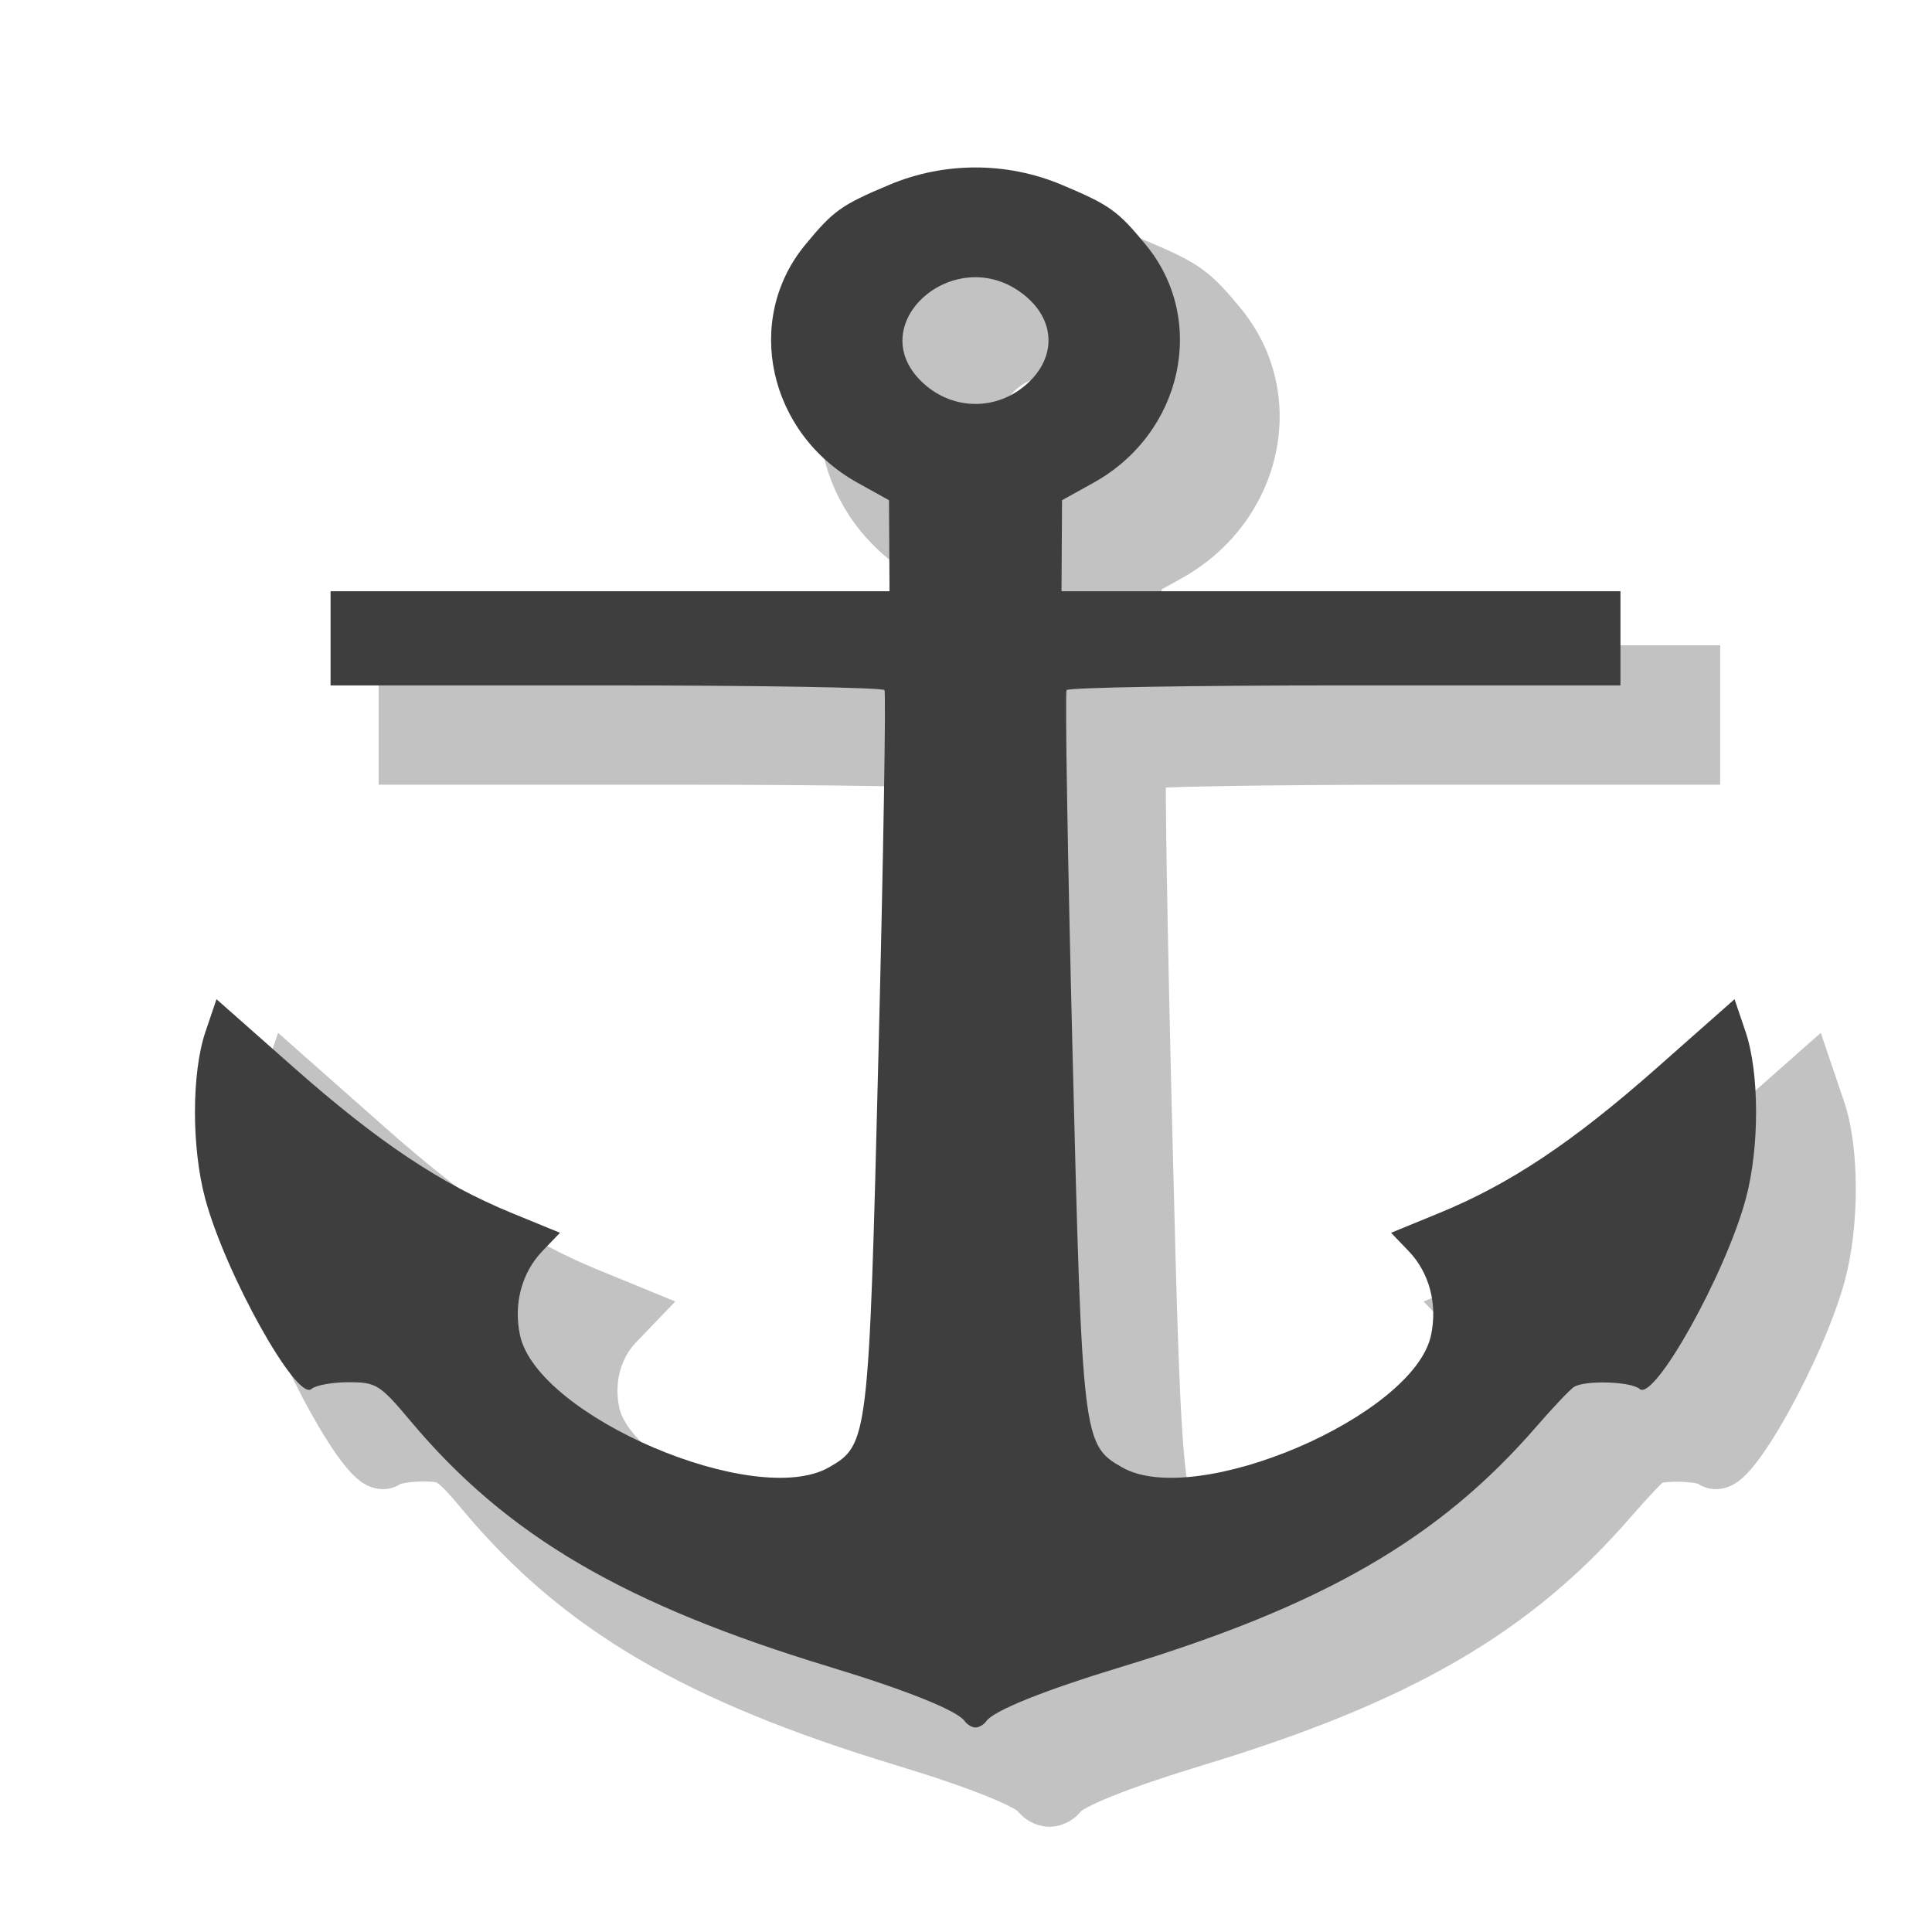 <?xml version="1.0" encoding="UTF-8" standalone="no"?>
<svg
   xmlns:dc="http://purl.org/dc/elements/1.1/"
   xmlns:cc="http://creativecommons.org/ns#"
   xmlns:rdf="http://www.w3.org/1999/02/22-rdf-syntax-ns#"
   xmlns:svg="http://www.w3.org/2000/svg"
   xmlns="http://www.w3.org/2000/svg"
   xmlns:sodipodi="http://sodipodi.sourceforge.net/DTD/sodipodi-0.dtd"
   xmlns:inkscape="http://www.inkscape.org/namespaces/inkscape"
   height="48"
   width="48"
   version="1.1"
   id="svg2"
   inkscape:version="0.48.1 r9760"
   sodipodi:docname="anchor.svg">
  <defs
     id="defs20">
    <filter
       inkscape:collect="always"
       id="filter3788">
      <feGaussianBlur
         inkscape:collect="always"
         stdDeviation="7.242"
         id="feGaussianBlur3790" />
    </filter>
  </defs>
  <sodipodi:namedview
     pagecolor="#ffffff"
     bordercolor="#666666"
     borderopacity="1"
     objecttolerance="10"
     gridtolerance="10"
     guidetolerance="10"
     inkscape:pageopacity="0"
     inkscape:pageshadow="2"
     inkscape:window-width="1600"
     inkscape:window-height="876"
     id="namedview18"
     showgrid="false"
     inkscape:zoom="6.6666667"
     inkscape:cx="2.1309681"
     inkscape:cy="24"
     inkscape:window-x="0"
     inkscape:window-y="24"
     inkscape:window-maximized="1"
     inkscape:current-layer="svg2" />
  <g
     transform="matrix(0.121,0,0,0.106,-16.441,-5.171)"
     id="g4-6"
     style="opacity:0.242;fill:#000000;fill-opacity:1;stroke:#000000;stroke-width:10.602;stroke-miterlimit:4;stroke-opacity:1;stroke-dasharray:none;filter:url(#filter3788)">
    <path
       inkscape:connector-curvature="0"
       d="m 349.13,470.16 c -1.529,-2.474 -11.882,-7.223 -27.697,-12.705 -42.259,-14.649 -66.313,-30.738 -86.014,-57.532 -6.39,-8.69 -7.094,-9.196 -12.805,-9.196 -3.324,0 -6.754,0.711 -7.622,1.579 -3.001,3.001 -17.648,-26.96 -21.81,-44.609 -2.824,-11.979 -2.8,-29.501 0.053,-39.111 l 2.267,-7.634 15.758,15.901 c 17.47,17.629 30.277,27.385 44.984,34.268 l 9.785,4.579 -3.63,4.314 c -4.235,5.034 -5.945,12.4 -4.574,19.708 3.563,18.992 48.352,40.837 63.447,30.946 8.056,-5.278 8.173,-6.401 10.156,-97.154 1.008,-46.148 1.56,-84.402 1.226,-85.009 -0.334,-0.607 -26.059,-1.103 -57.168,-1.103 h -56.562 v -22.07 h 114.77 l -0.054,-10.668 -0.054,-10.668 -6.458,-4.09 c -18.315,-11.6 -23.439,-38.176 -10.752,-55.761 5.795,-8.033 7.399,-9.339 17.318,-14.096 11.244,-5.394 24.069,-5.394 35.313,0 9.918,4.758 11.522,6.063 17.318,14.096 12.687,17.585 7.563,44.161 -10.752,55.761 l -6.458,4.09 -0.054,10.668 -0.054,10.668 h 114.77 v 22.07 h -56.562 c -31.109,0 -56.835,0.497 -57.168,1.103 -0.334,0.607 0.218,38.861 1.226,85.009 1.982,90.753 2.1,91.876 10.156,97.154 15.096,9.891 59.884,-11.955 63.447,-30.946 1.371,-7.308 -0.339,-14.675 -4.574,-19.708 l -3.63,-4.314 9.785,-4.579 c 14.707,-6.882 27.515,-16.639 44.984,-34.268 l 15.758,-15.901 2.267,7.634 c 2.854,9.61 2.878,27.132 0.053,39.111 -4.161,17.649 -18.809,47.609 -21.81,44.609 -1.784,-1.784 -11.252,-2.101 -13.501,-0.453 -0.811,0.595 -4.275,4.767 -7.696,9.273 -19.923,26.233 -43.649,41.912 -85.244,56.33 -15.814,5.482 -26.168,10.231 -27.697,12.705 -0.507,0.821 -1.506,1.492 -2.22,1.492 -0.714,0 -1.713,-0.672 -2.22,-1.492 z m 12.633,-313.27 c 6.199,-6.199 6.087,-14.921 -0.269,-20.858 -14.194,-13.259 -34.287,7.128 -20.557,20.858 6.056,6.056 14.769,6.056 20.826,0 z"
       id="path6-2"
       style="fill:#000000;fill-opacity:1;stroke:#000000;stroke-width:10.602;stroke-miterlimit:4;stroke-opacity:1;stroke-dasharray:none" />
  </g>
  <g
     transform="matrix(0.121,0,0,0.106,-18.277,-7.076)"
     id="g4"
     style="fill:#3e3e3e;fill-opacity:1;stroke:none;stroke-width:4.417;stroke-miterlimit:4;stroke-opacity:1;stroke-dasharray:none">
    <path
       d="m 349.13,470.16 c -1.529,-2.474 -11.882,-7.223 -27.697,-12.705 -42.259,-14.649 -66.313,-30.738 -86.014,-57.532 -6.39,-8.69 -7.094,-9.196 -12.805,-9.196 -3.324,0 -6.754,0.711 -7.622,1.579 -3.001,3.001 -17.648,-26.96 -21.81,-44.609 -2.824,-11.979 -2.8,-29.501 0.053,-39.111 l 2.267,-7.634 15.758,15.901 c 17.47,17.629 30.277,27.385 44.984,34.268 l 9.785,4.579 -3.63,4.314 c -4.235,5.034 -5.945,12.4 -4.574,19.708 3.563,18.992 48.352,40.837 63.447,30.946 8.056,-5.278 8.173,-6.401 10.156,-97.154 1.008,-46.148 1.56,-84.402 1.226,-85.009 -0.334,-0.607 -26.059,-1.103 -57.168,-1.103 h -56.562 v -22.07 h 114.77 l -0.054,-10.668 -0.054,-10.668 -6.458,-4.09 c -18.315,-11.6 -23.439,-38.176 -10.752,-55.761 5.795,-8.033 7.399,-9.339 17.318,-14.096 11.244,-5.394 24.069,-5.394 35.313,0 9.918,4.758 11.522,6.063 17.318,14.096 12.687,17.585 7.563,44.161 -10.752,55.761 l -6.458,4.09 -0.054,10.668 -0.054,10.668 h 114.77 v 22.07 h -56.562 c -31.109,0 -56.835,0.497 -57.168,1.103 -0.334,0.607 0.218,38.861 1.226,85.009 1.982,90.753 2.1,91.876 10.156,97.154 15.096,9.891 59.884,-11.955 63.447,-30.946 1.371,-7.308 -0.339,-14.675 -4.574,-19.708 l -3.63,-4.314 9.785,-4.579 c 14.707,-6.882 27.515,-16.639 44.984,-34.268 l 15.758,-15.901 2.267,7.634 c 2.854,9.61 2.878,27.132 0.053,39.111 -4.161,17.649 -18.809,47.609 -21.81,44.609 -1.784,-1.784 -11.252,-2.101 -13.501,-0.453 -0.811,0.595 -4.275,4.767 -7.696,9.273 -19.923,26.233 -43.649,41.912 -85.244,56.33 -15.814,5.482 -26.168,10.231 -27.697,12.705 -0.507,0.821 -1.506,1.492 -2.22,1.492 -0.714,0 -1.713,-0.672 -2.22,-1.492 z m 12.633,-313.27 c 6.199,-6.199 6.087,-14.921 -0.269,-20.858 -14.194,-13.259 -34.287,7.128 -20.557,20.858 6.056,6.056 14.769,6.056 20.826,0 z"
       id="path6"
       style="fill:#3e3e3e;fill-opacity:1;stroke:none;stroke-width:4.417;stroke-miterlimit:4;stroke-opacity:1;stroke-dasharray:none"
       inkscape:connector-curvature="0" />
  </g>
</svg>
